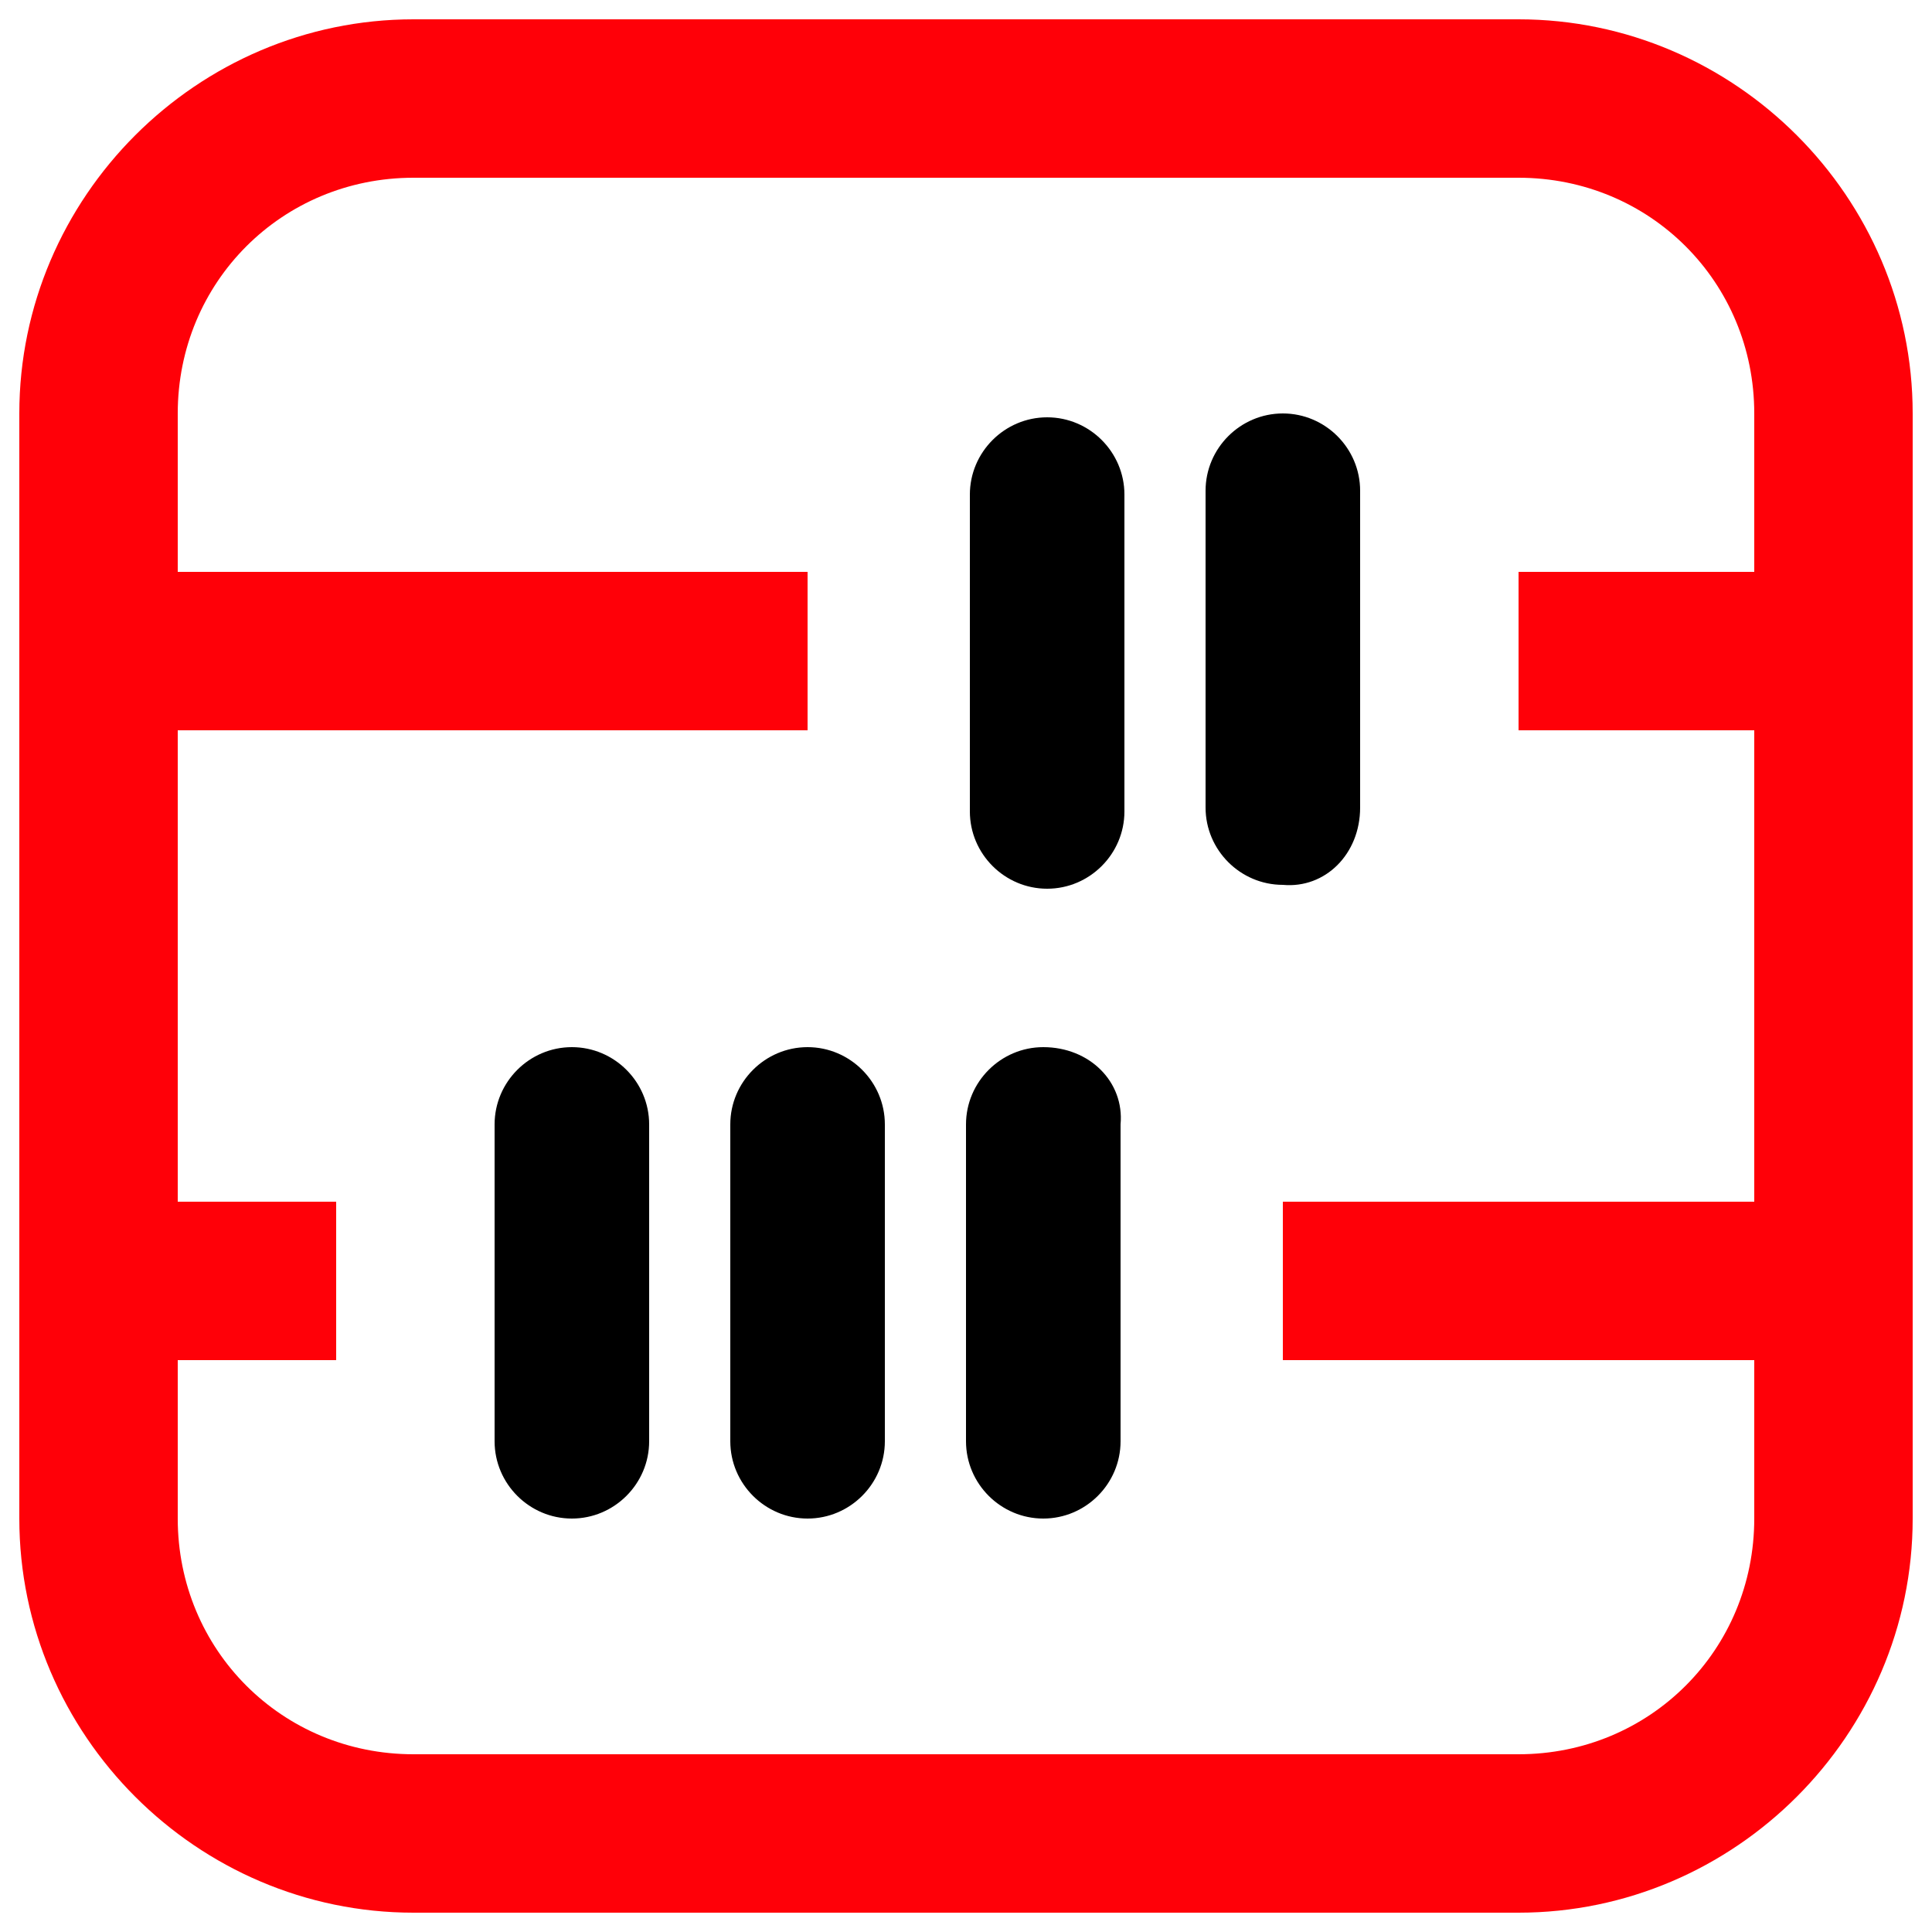 <?xml version="1.0" encoding="utf-8"?>
<!-- Generator: Adobe Illustrator 26.2.1, SVG Export Plug-In . SVG Version: 6.00 Build 0)  -->
<svg version="1.1" xmlns="http://www.w3.org/2000/svg" xmlns:xlink="http://www.w3.org/1999/xlink" x="0px" y="0px"
	 viewBox="0 0 50 50" style="enable-background:new 0 0 50 50;" xml:space="preserve">
<style type="text/css">
	.st0{fill:#FF0008;}
</style>
<g id="Capa_1_copia">
	<path d="M29.1,12.8c0-1.1-0.9-2-2-2c-1.1,0-2,0.9-2,2v8.2c0,1.1,0.9,2,2,2c1.1,0,2-0.9,2-2V12.8z"/>
	<path d="M35.2,20.9v-8.2c0-1.1-0.9-2-2-2c-1.1,0-2,0.9-2,2v8.2c0,1.1,0.9,2,2,2C34.3,23,35.2,22.1,35.2,20.9z"/>
	<path d="M20.9,39.3c1.1,0,2-0.9,2-2v-8.2c0-1.1-0.9-2-2-2c-1.1,0-2,0.9-2,2v8.2C18.9,38.4,19.8,39.3,20.9,39.3z"/>
	<path d="M27,27.1c-1.1,0-2,0.9-2,2v8.2c0,1.1,0.9,2,2,2c1.1,0,2-0.9,2-2v-8.2C29.1,28,28.2,27.1,27,27.1z"/>
	<path d="M12.8,29.1v8.2c0,1.1,0.9,2,2,2c1.1,0,2-0.9,2-2v-8.2c0-1.1-0.9-2-2-2C13.7,27.1,12.8,28,12.8,29.1z"/>
</g>
<g id="Capa_1">
	<path class="st0" d="M39.3,0.5H10.7C5.1,0.5,0.5,5.1,0.5,10.7v28.6c0,5.6,4.6,10.2,10.2,10.2h28.6c5.6,0,10.2-4.6,10.2-10.2V10.7
		C49.5,5.1,44.9,0.5,39.3,0.5z M45.4,14.8h-6.1v4.1h6.1v12.2H33.2v4.1h12.2v4.1c0,3.4-2.7,6.1-6.1,6.1H10.7c-3.4,0-6.1-2.7-6.1-6.1
		v-4.1h4.1v-4.1H4.6V18.9h16.3v-4.1H4.6v-4.1c0-3.4,2.7-6.1,6.1-6.1h28.6c3.4,0,6.1,2.7,6.1,6.1V14.8z"/>
</g>
</svg>
